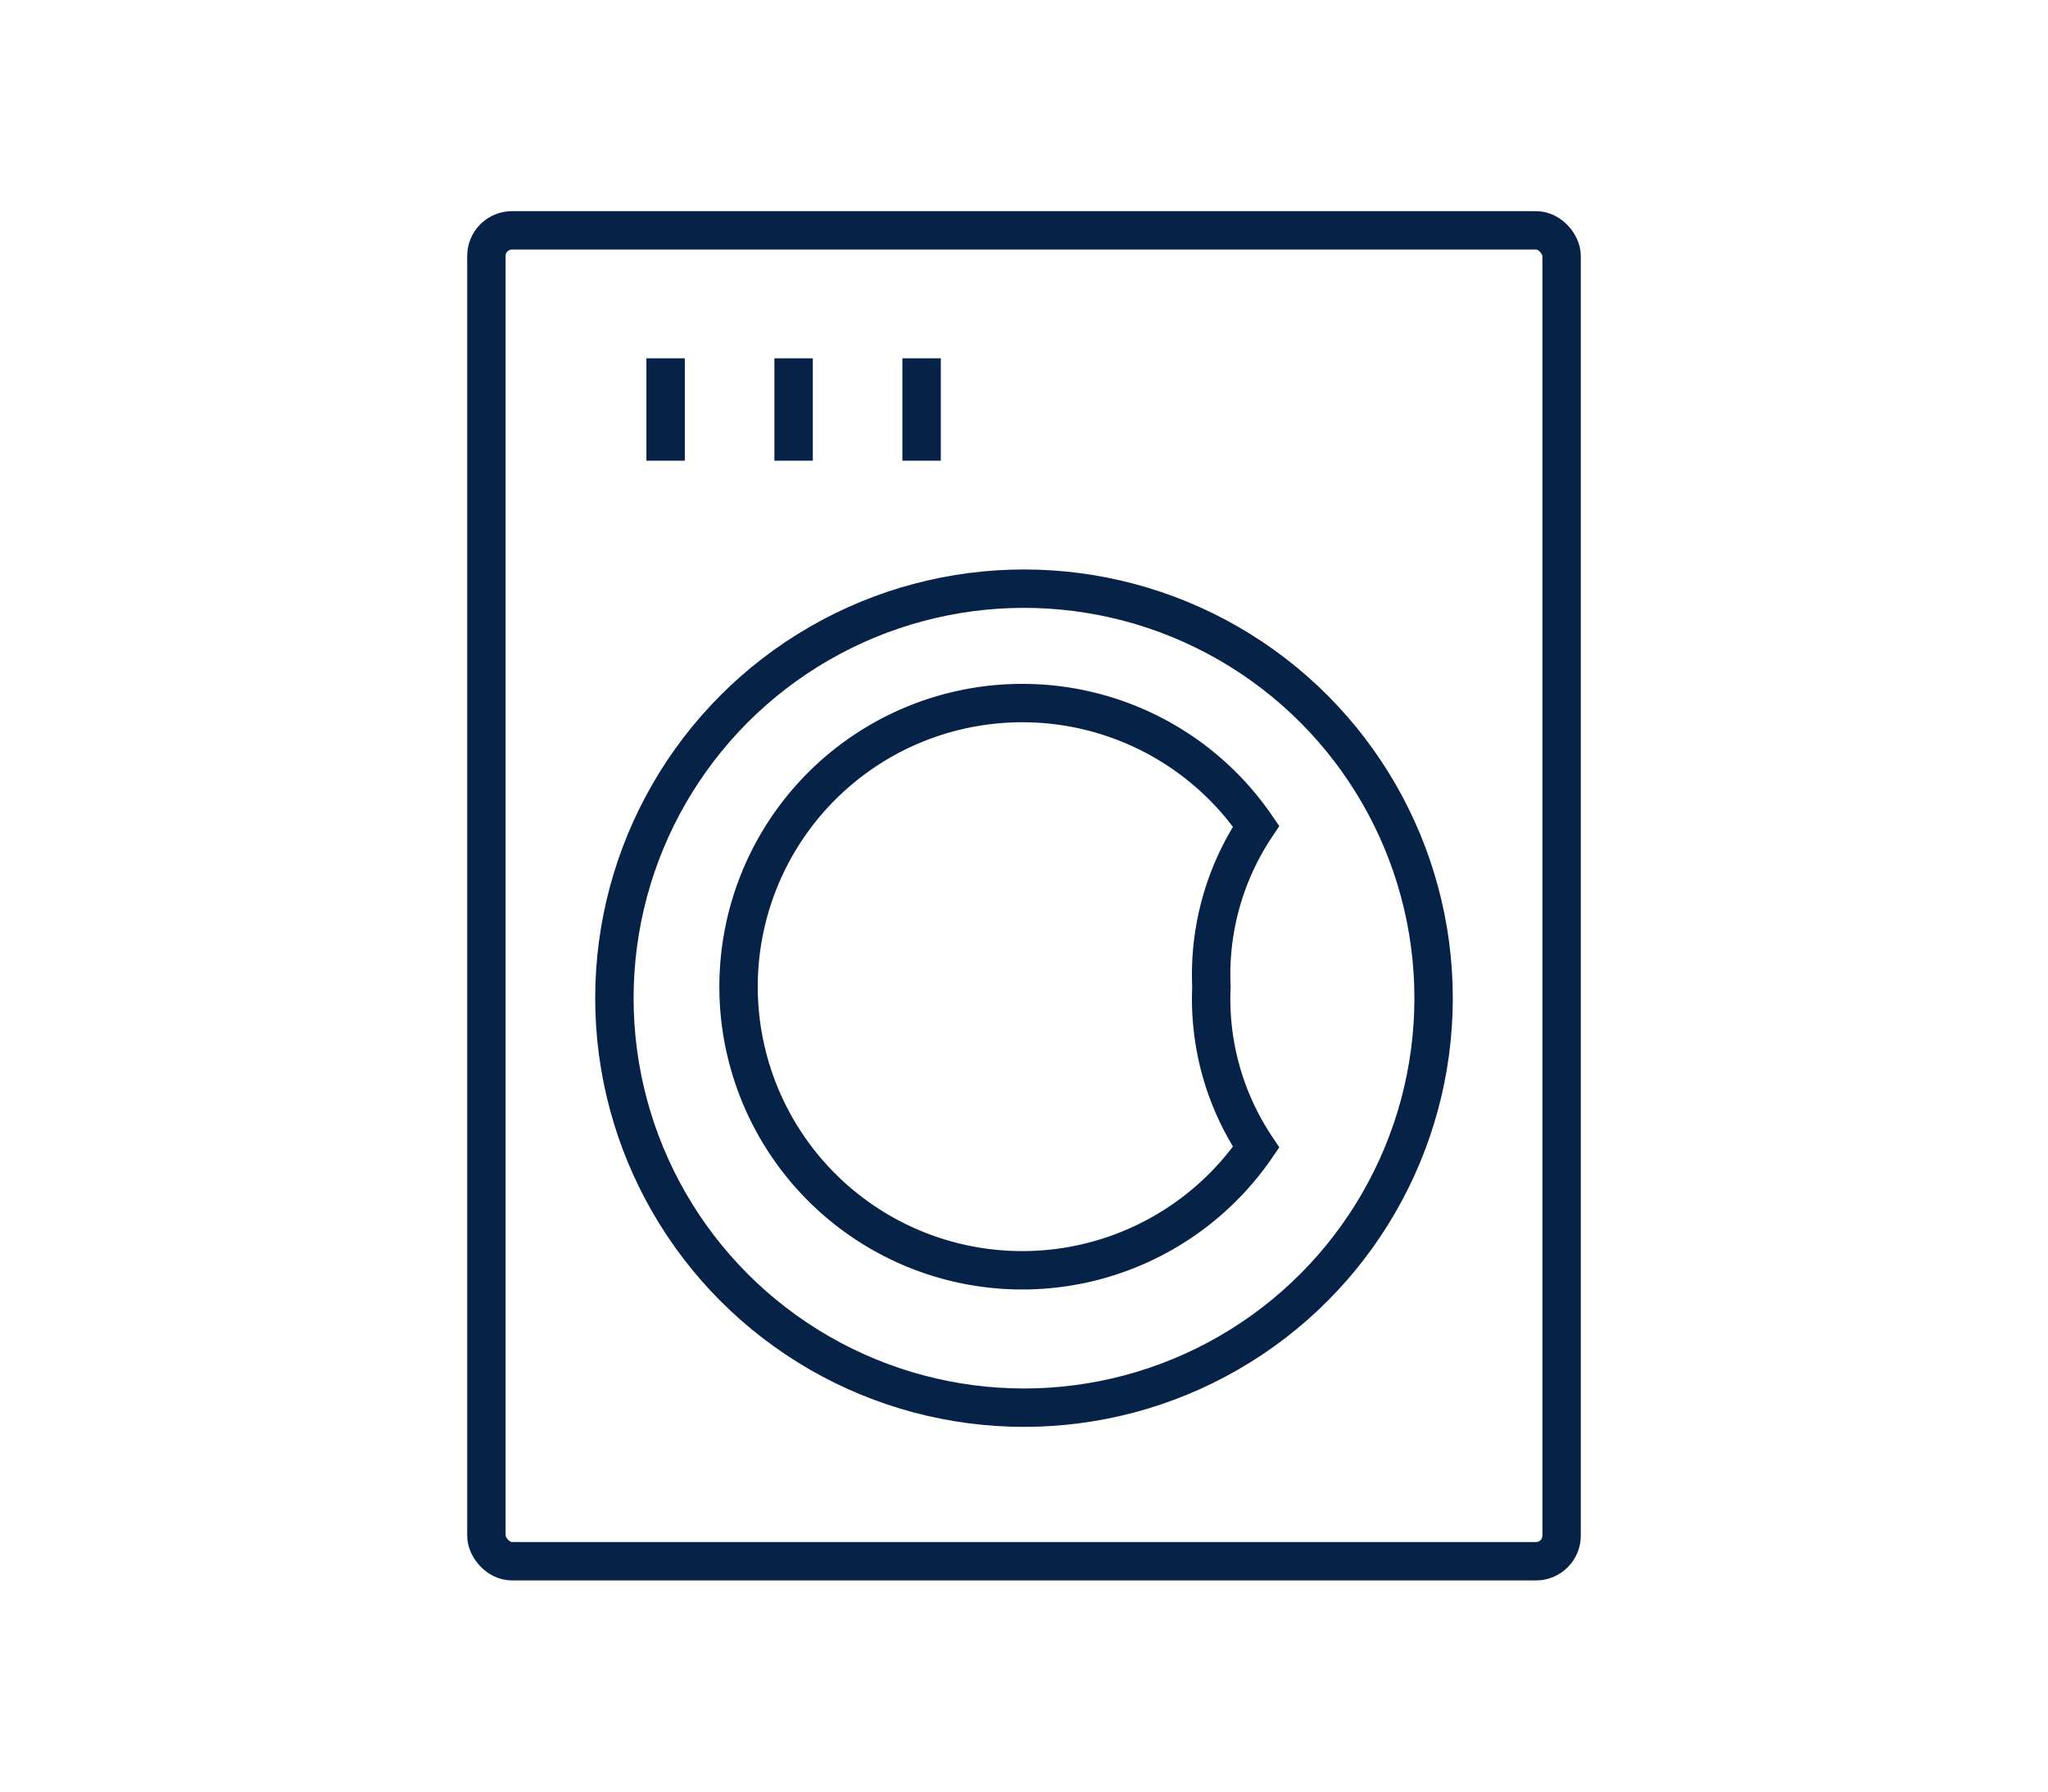 <?xml version="1.0"?>
<svg xmlns="http://www.w3.org/2000/svg" xmlns:xlink="http://www.w3.org/1999/xlink" width="80" height="70" viewBox="0 0 80 70">
  <defs>
    <clipPath id="clip-path">
      <rect id="Rectangle_176" data-name="Rectangle 176" width="80" height="70" transform="translate(285 2633)" fill="none" stroke="#707070" stroke-width="1"/>
    </clipPath>
  </defs>
  <g id="ic-facilities-023" transform="translate(-285 -2633)" clip-path="url(#clip-path)">
    <g id="Group_22534" data-name="Group 22534" transform="translate(-639 1038)">
      <g id="Group_22533" data-name="Group 22533" transform="translate(943 1604)">
        <rect id="Rectangle_30" data-name="Rectangle 30" width="42" height="52" rx="1" fill="none" stroke="#072247" stroke-linecap="round" stroke-miterlimit="10" stroke-width="1.5"/>
        <circle id="Ellipse_80" data-name="Ellipse 80" cx="16" cy="16" r="16" transform="translate(5 14)" fill="none" stroke="#072247" stroke-linecap="round" stroke-miterlimit="10" stroke-width="1.5"/>
        <path id="Path_139" data-name="Path 139" d="M154.082,66a11.065,11.065,0,0,1,9.134,4.812,10.437,10.437,0,0,0-1.746,6.27,10.437,10.437,0,0,0,1.746,6.27A11.081,11.081,0,1,1,154.082,66Z" transform="translate(-133.149 -47.53)" fill="none" stroke="#072247" stroke-linecap="round" stroke-miterlimit="10" stroke-width="1.5"/>
        <line id="Line_5" data-name="Line 5" y2="4" transform="translate(7 5)" fill="none" stroke="#072247" stroke-miterlimit="10" stroke-width="1.5"/>
        <line id="Line_6" data-name="Line 6" y2="4" transform="translate(12 5)" fill="none" stroke="#072247" stroke-miterlimit="10" stroke-width="1.5"/>
        <line id="Line_7" data-name="Line 7" y2="4" transform="translate(17 5)" fill="none" stroke="#072247" stroke-miterlimit="10" stroke-width="1.5"/>
      </g>
    </g>
  </g>
</svg>
